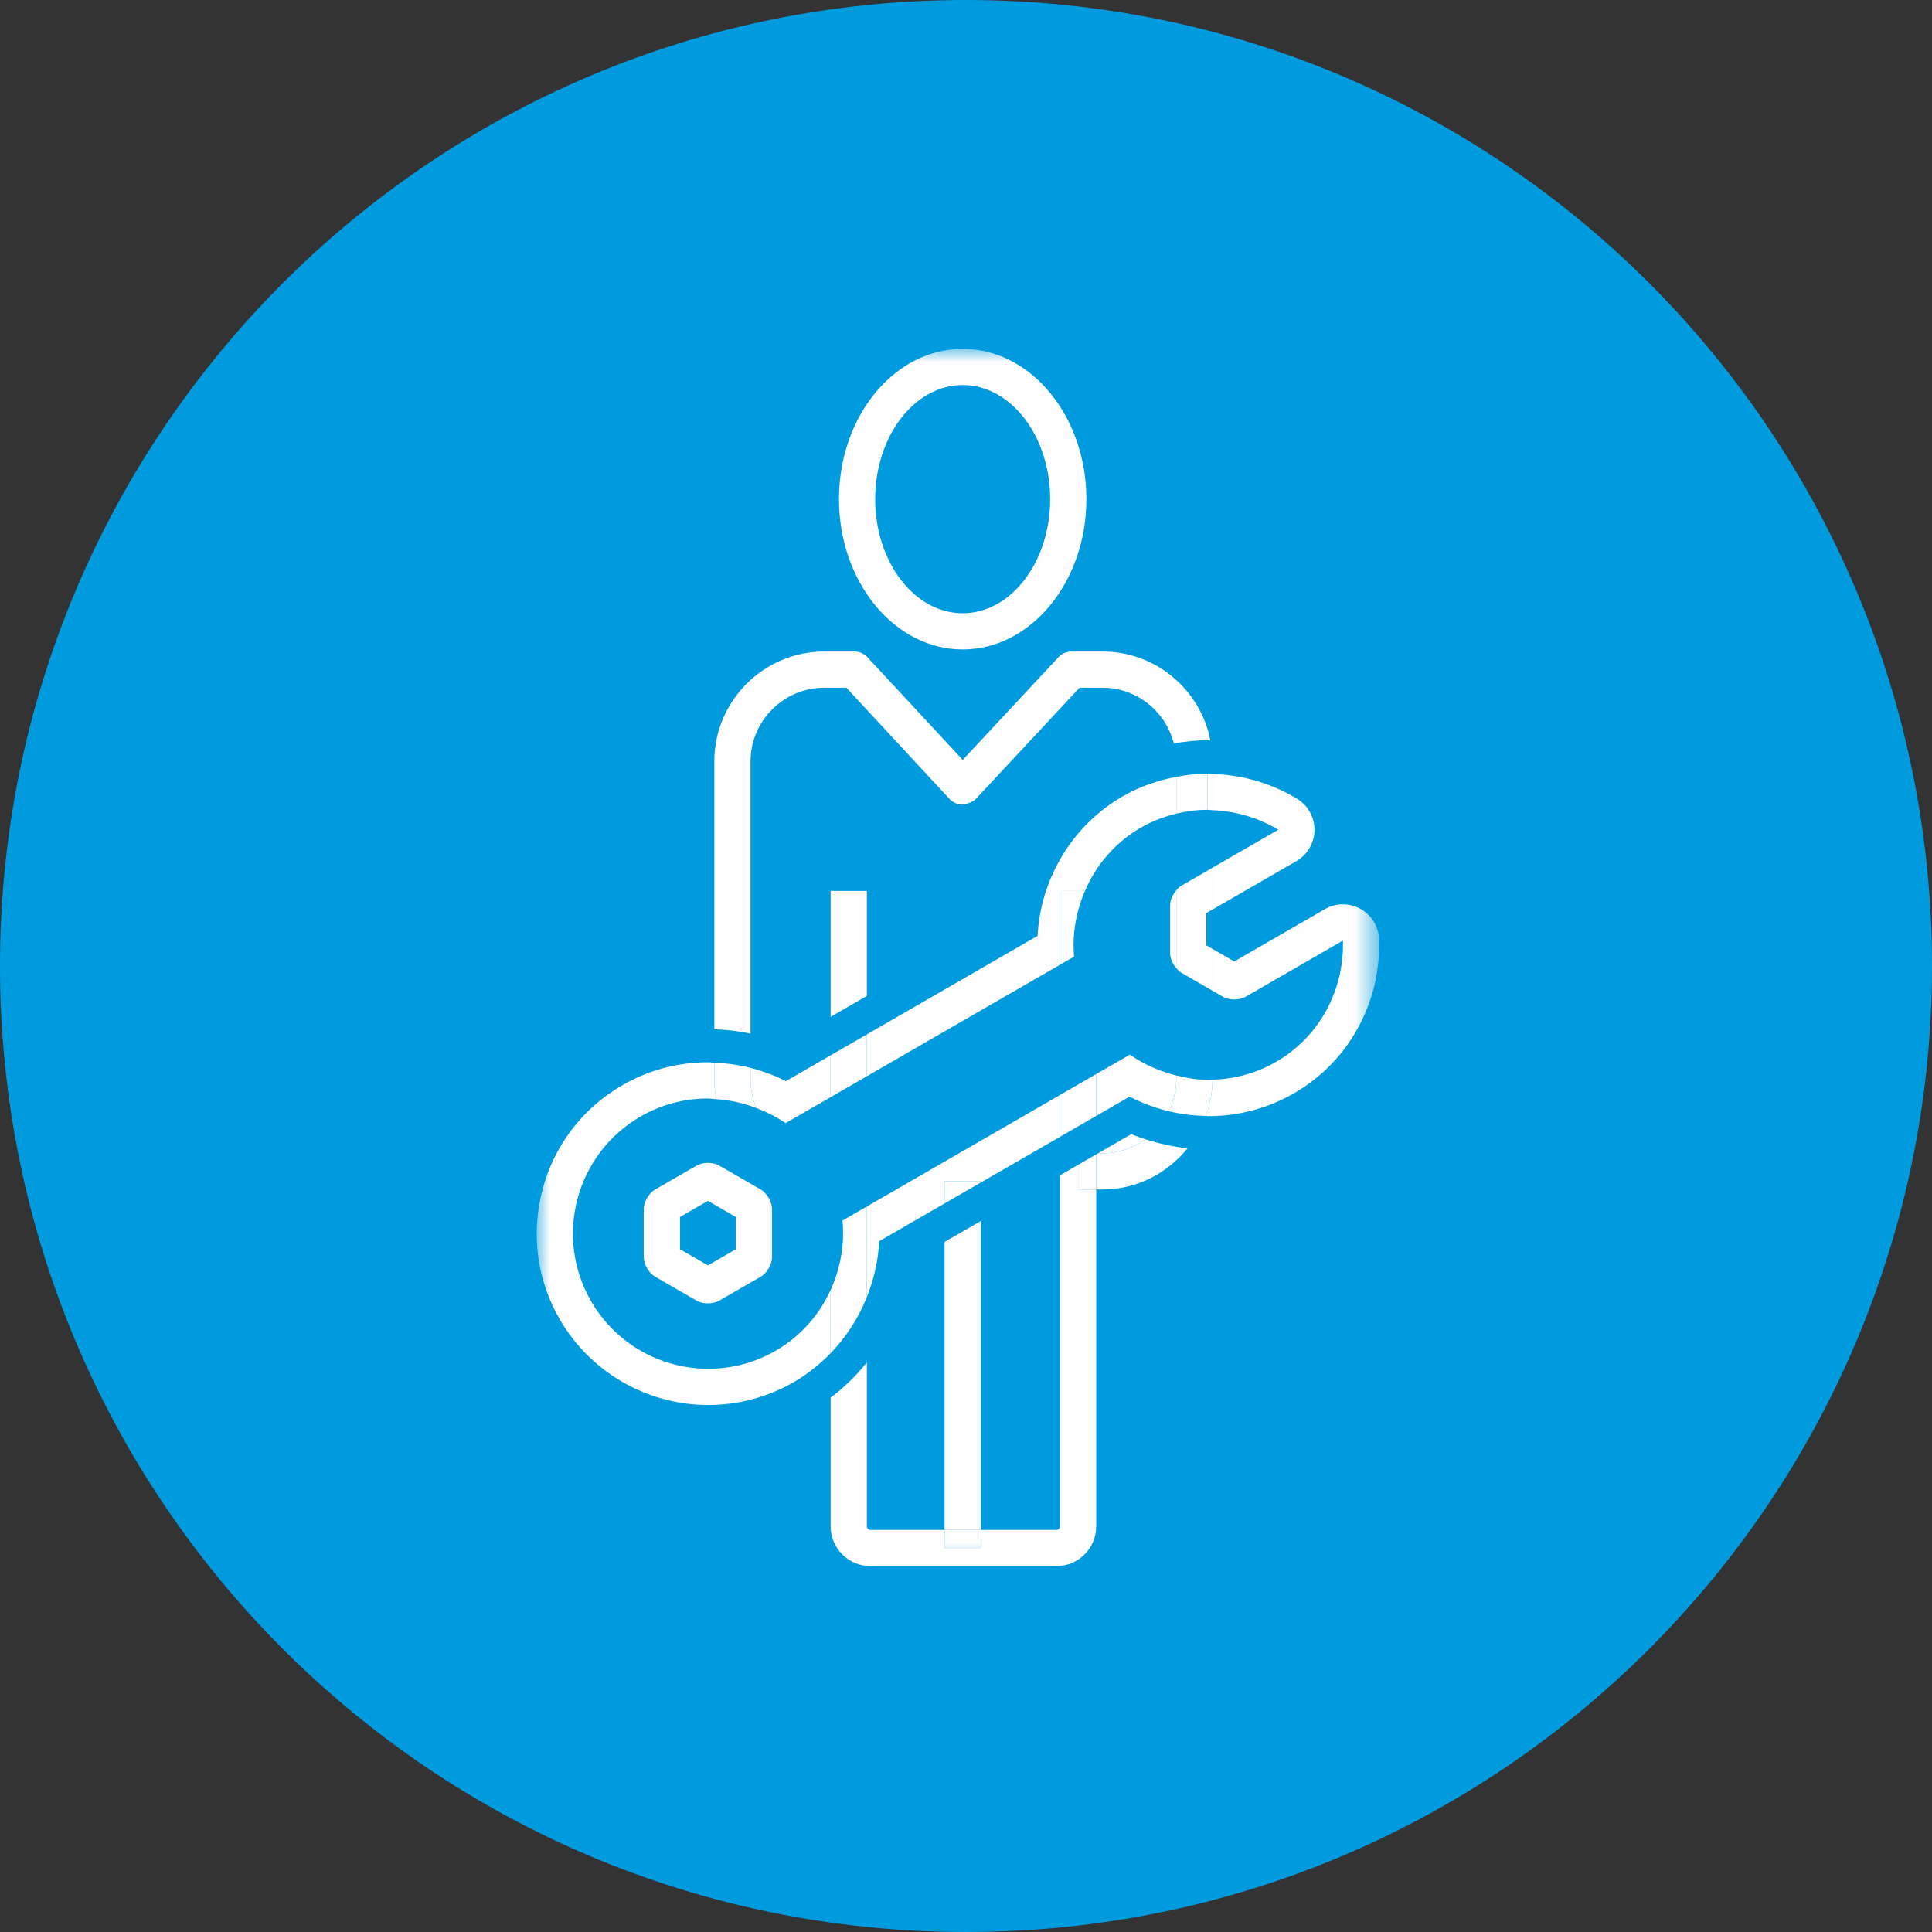 <?xml version="1.0" encoding="UTF-8"?>
<svg width="72px" height="72px" viewBox="0 0 72 72" version="1.1" xmlns="http://www.w3.org/2000/svg" xmlns:xlink="http://www.w3.org/1999/xlink">
    <rect x="0" y="0" width="72" height="72" fill="#333333" stroke="none"/>
    <title>icon/site support</title>
    <defs>
        <polygon id="path-1" points="0 45.366 31.399 45.366 31.399 0 0 0"></polygon>
    </defs>
    <g id="icon/site-support" stroke="none" stroke-width="1" fill="none" fill-rule="evenodd">
        <path d="M72,36 C72,55.882 55.88,72 36,72 C16.118,72 0,55.882 0,36 C0,16.12 16.118,0 36,0 C55.88,0 72,16.12 72,36" id="Fill-1" fill="#009BDF"></path>
        <g id="Group-37" transform="translate(20, 13)">
            <path d="M20.925,29.978 L21.086,29.978 C21.685,29.978 22.235,29.781 22.686,29.456 C22.507,29.397 22.329,29.339 22.155,29.268 L20.925,29.978 Z" id="Fill-1" fill="#FEFEFE"></path>
            <path d="M21.086,29.978 L20.925,29.978 L20.853,30.02 L20.853,31.328 L21.086,31.328 C22.372,31.328 23.507,30.721 24.259,29.793 C23.722,29.737 23.196,29.621 22.686,29.456 C22.234,29.781 21.685,29.978 21.086,29.978" id="Fill-3" fill="#FEFEFE"></path>
            <path d="M7.97,15.381 C7.97,13.864 9.204,12.63 10.722,12.63 L11.543,12.63 L15.381,16.77 C15.509,16.907 15.688,16.986 15.875,16.986 C16.035,16.955 16.242,16.908 16.37,16.771 L20.23,12.63 L21.086,12.63 C22.37,12.63 23.441,13.516 23.744,14.705 C24.157,14.636 24.574,14.587 24.995,14.587 C25.033,14.587 25.071,14.594 25.108,14.595 C24.741,12.709 23.08,11.28 21.086,11.28 L19.937,11.28 C19.75,11.28 19.571,11.357 19.443,11.495 L15.878,15.32 L12.332,11.497 C12.204,11.358 12.024,11.28 11.837,11.28 L10.722,11.28 C8.459,11.28 6.62,13.119 6.62,15.381 L6.62,25.358 C7.077,25.374 7.528,25.426 7.97,25.52 L7.97,15.381 Z" id="Fill-5" fill="#FEFEFE"></path>
            <polygon id="Fill-7" fill="#FEFEFE" points="12.305 20.203 10.955 20.203 10.955 24.894 12.305 24.115"></polygon>
            <path d="M20.178,30.409 L19.503,30.799 L19.503,43.881 C19.503,43.953 19.44,44.015 19.368,44.015 L16.551,44.015 L16.551,44.69 L15.201,44.69 L15.201,44.015 L12.44,44.015 C12.368,44.015 12.305,43.953 12.305,43.881 L12.305,37.776 C11.913,38.261 11.463,38.705 10.955,39.086 L10.955,43.881 C10.955,44.699 11.621,45.365 12.44,45.365 L19.368,45.365 C20.187,45.365 20.853,44.699 20.853,43.881 L20.853,31.328 L20.178,31.328 L20.178,30.409 Z" id="Fill-9" fill="#FEFEFE"></path>
            <polygon id="Fill-11" fill="#FEFEFE" points="20.178 30.409 20.178 31.328 20.853 31.328 20.853 30.02"></polygon>
            <polygon id="Fill-13" fill="#FEFEFE" points="15.201 33.282 15.201 44.016 16.551 44.016 16.551 32.504"></polygon>
            <mask id="mask-2" fill="white">
                <use xlink:href="#path-1"></use>
            </mask>
            <g id="Clip-16"></g>
            <polygon id="Fill-15" fill="#FEFEFE" mask="url(#mask-2)" points="15.201 44.691 16.551 44.691 16.551 44.016 15.201 44.016"></polygon>
            <path d="M15.875,1.35 C17.674,1.35 19.136,3.257 19.136,5.602 C19.136,7.946 17.674,9.853 15.875,9.853 C14.078,9.853 12.616,7.946 12.616,5.602 C12.616,3.257 14.078,1.35 15.875,1.35 M15.875,11.203 C18.418,11.203 20.486,8.69 20.486,5.602 C20.486,2.513 18.418,0 15.875,0 C13.334,0 11.266,2.513 11.266,5.602 C11.266,8.69 13.334,11.203 15.875,11.203" id="Fill-17" fill="#FEFEFE" mask="url(#mask-2)"></path>
            <path d="M23.838,27.08 C23.224,26.927 22.633,26.674 22.11,26.301 L20.853,27.026 L20.853,28.586 L22.095,27.868 C22.558,28.109 23.051,28.291 23.558,28.413 C23.732,28.052 23.838,27.653 23.838,27.226 L23.838,27.08 Z" id="Fill-18" fill="#FEFEFE" mask="url(#mask-2)"></path>
            <path d="M8.185,28.292 C8.567,28.44 8.937,28.62 9.276,28.856 L10.955,27.888 L10.955,26.328 L9.288,27.291 C8.866,27.075 8.424,26.913 7.97,26.796 L7.97,27.226 C7.97,27.604 8.046,27.964 8.185,28.292" id="Fill-19" fill="#FEFEFE" mask="url(#mask-2)"></path>
            <path d="M15.201,31.849 L15.201,31.023 L16.551,31.023 L16.551,31.07 L19.503,29.365 L19.503,27.806 L12.305,31.962 L12.305,35.336 C12.566,34.678 12.731,33.978 12.763,33.256 L15.201,31.849 Z" id="Fill-20" fill="#FEFEFE" mask="url(#mask-2)"></path>
            <path d="M27.638,17.922 L25.188,19.336 L25.188,20.895 L28.313,19.092 C28.726,18.852 28.982,18.413 28.988,17.937 C28.992,17.459 28.745,17.015 28.337,16.768 C27.38,16.187 26.295,15.877 25.188,15.842 L25.188,17.193 C26.05,17.227 26.896,17.473 27.638,17.922" id="Fill-21" fill="#FEFEFE" mask="url(#mask-2)"></path>
            <path d="M18.667,21.876 L12.305,25.549 L12.305,27.108 L19.503,22.952 L19.503,20.204 L20.432,20.204 C20.843,19.247 21.542,18.407 22.514,17.845 C22.94,17.6 23.385,17.431 23.839,17.321 L23.839,15.95 C23.139,16.082 22.46,16.318 21.839,16.677 C19.964,17.759 18.78,19.737 18.667,21.876" id="Fill-22" fill="#FEFEFE" mask="url(#mask-2)"></path>
            <path d="M23.607,22.524 C23.607,22.711 23.703,22.925 23.838,23.084 L23.838,20.175 C23.703,20.333 23.607,20.548 23.607,20.735 L23.607,22.524 Z" id="Fill-23" fill="#FEFEFE" mask="url(#mask-2)"></path>
            <path d="M25.577,24.147 C25.693,24.214 25.845,24.247 25.998,24.247 C26.15,24.247 26.303,24.214 26.419,24.147 L30.047,22.052 C30.101,23.846 29.216,25.612 27.552,26.573 C26.804,27.005 25.993,27.214 25.187,27.236 C25.186,27.712 25.089,28.162 24.939,28.588 C24.977,28.589 25.015,28.594 25.053,28.594 C26.164,28.594 27.262,28.299 28.227,27.742 C30.253,26.572 31.467,24.377 31.396,22.011 C31.382,21.537 31.119,21.104 30.704,20.873 C30.5,20.759 30.273,20.702 30.047,20.702 C29.814,20.702 29.581,20.762 29.372,20.883 L25.998,22.831 L25.188,22.364 L25.188,23.922 L25.577,24.147 Z" id="Fill-24" fill="#FEFEFE" mask="url(#mask-2)"></path>
            <path d="M8.911,37.336 C8.117,37.794 7.251,38.011 6.396,38.011 C4.655,38.011 2.961,37.107 2.028,35.491 C0.636,33.081 1.463,30 3.872,28.609 C4.66,28.153 5.519,27.938 6.367,27.938 C6.476,27.938 6.585,27.956 6.694,27.963 C6.65,27.723 6.62,27.478 6.62,27.226 L6.62,26.603 C6.535,26.599 6.452,26.588 6.367,26.588 C5.258,26.588 4.162,26.882 3.197,27.44 C1.719,28.292 0.662,29.67 0.221,31.318 C-0.221,32.967 0.005,34.689 0.859,36.166 C1.996,38.138 4.118,39.361 6.396,39.361 C7.511,39.361 8.615,39.066 9.586,38.505 C10.098,38.209 10.553,37.842 10.955,37.43 L10.955,35.072 C10.537,35.99 9.851,36.792 8.911,37.336" id="Fill-25" fill="#FEFEFE" mask="url(#mask-2)"></path>
            <path d="M24.028,20.007 C23.959,20.046 23.896,20.106 23.838,20.175 L23.838,23.085 C23.896,23.152 23.959,23.213 24.028,23.252 L25.188,23.922 L25.188,22.364 L24.957,22.23 L24.957,21.029 L25.188,20.895 L25.188,19.336 L24.028,20.007 Z" id="Fill-26" fill="#FEFEFE" mask="url(#mask-2)"></path>
            <path d="M6.694,27.963 C7.206,27.997 7.707,28.107 8.185,28.292 C8.046,27.964 7.97,27.604 7.97,27.226 L7.97,26.796 C7.53,26.682 7.079,26.621 6.62,26.603 L6.62,27.226 C6.62,27.478 6.65,27.723 6.694,27.963" id="Fill-27" fill="#FEFEFE" mask="url(#mask-2)"></path>
            <path d="M24.994,17.179 L24.994,15.829 C24.604,15.829 24.219,15.879 23.838,15.951 L23.838,17.321 C24.221,17.23 24.608,17.179 24.994,17.179" id="Fill-28" fill="#FEFEFE" mask="url(#mask-2)"></path>
            <path d="M24.994,17.179 C25.059,17.179 25.124,17.191 25.188,17.194 L25.188,15.843 C25.124,15.841 25.059,15.829 24.994,15.829 L24.994,17.179 Z" id="Fill-29" fill="#FEFEFE" mask="url(#mask-2)"></path>
            <path d="M25.053,27.244 C24.641,27.244 24.235,27.18 23.838,27.08 L23.838,27.225 C23.838,27.653 23.732,28.052 23.558,28.413 C24.01,28.522 24.474,28.578 24.938,28.587 C25.089,28.162 25.186,27.712 25.187,27.235 C25.142,27.237 25.098,27.244 25.053,27.244" id="Fill-30" fill="#FEFEFE" mask="url(#mask-2)"></path>
            <polygon id="Fill-31" fill="#FEFEFE" mask="url(#mask-2)" points="12.305 25.549 10.955 26.328 10.955 27.888 12.305 27.108"></polygon>
            <path d="M11.397,32.487 C11.482,33.376 11.321,34.268 10.955,35.072 L10.955,37.429 C11.541,36.825 11.996,36.112 12.305,35.336 L12.305,31.962 L11.397,32.487 Z" id="Fill-32" fill="#FEFEFE" mask="url(#mask-2)"></path>
            <path d="M20.432,20.203 L19.503,20.203 L19.503,22.952 L20.027,22.65 C19.954,21.809 20.103,20.97 20.432,20.203" id="Fill-33" fill="#FEFEFE" mask="url(#mask-2)"></path>
            <polygon id="Fill-34" fill="#FEFEFE" mask="url(#mask-2)" points="19.503 29.365 20.853 28.586 20.853 27.026 19.503 27.806"></polygon>
            <polygon id="Fill-35" fill="#FEFEFE" mask="url(#mask-2)" points="15.201 31.023 15.201 31.849 16.551 31.07 16.551 31.023"></polygon>
            <path d="M7.422,33.556 L6.382,34.156 L5.341,33.556 L5.341,32.354 L6.382,31.753 L7.422,32.354 L7.422,33.556 Z M8.352,31.331 L6.803,30.437 C6.687,30.371 6.535,30.337 6.382,30.337 C6.229,30.337 6.077,30.371 5.961,30.437 L4.412,31.331 C4.18,31.465 3.991,31.794 3.991,32.061 L3.991,33.848 C3.991,34.116 4.18,34.444 4.412,34.578 L5.961,35.472 C6.077,35.538 6.229,35.572 6.382,35.572 C6.535,35.572 6.687,35.538 6.803,35.472 L8.352,34.578 C8.583,34.444 8.772,34.116 8.772,33.848 L8.772,32.061 C8.772,31.794 8.583,31.465 8.352,31.331 L8.352,31.331 Z" id="Fill-36" fill="#FEFEFE" mask="url(#mask-2)"></path>
        </g>
    </g>
</svg>